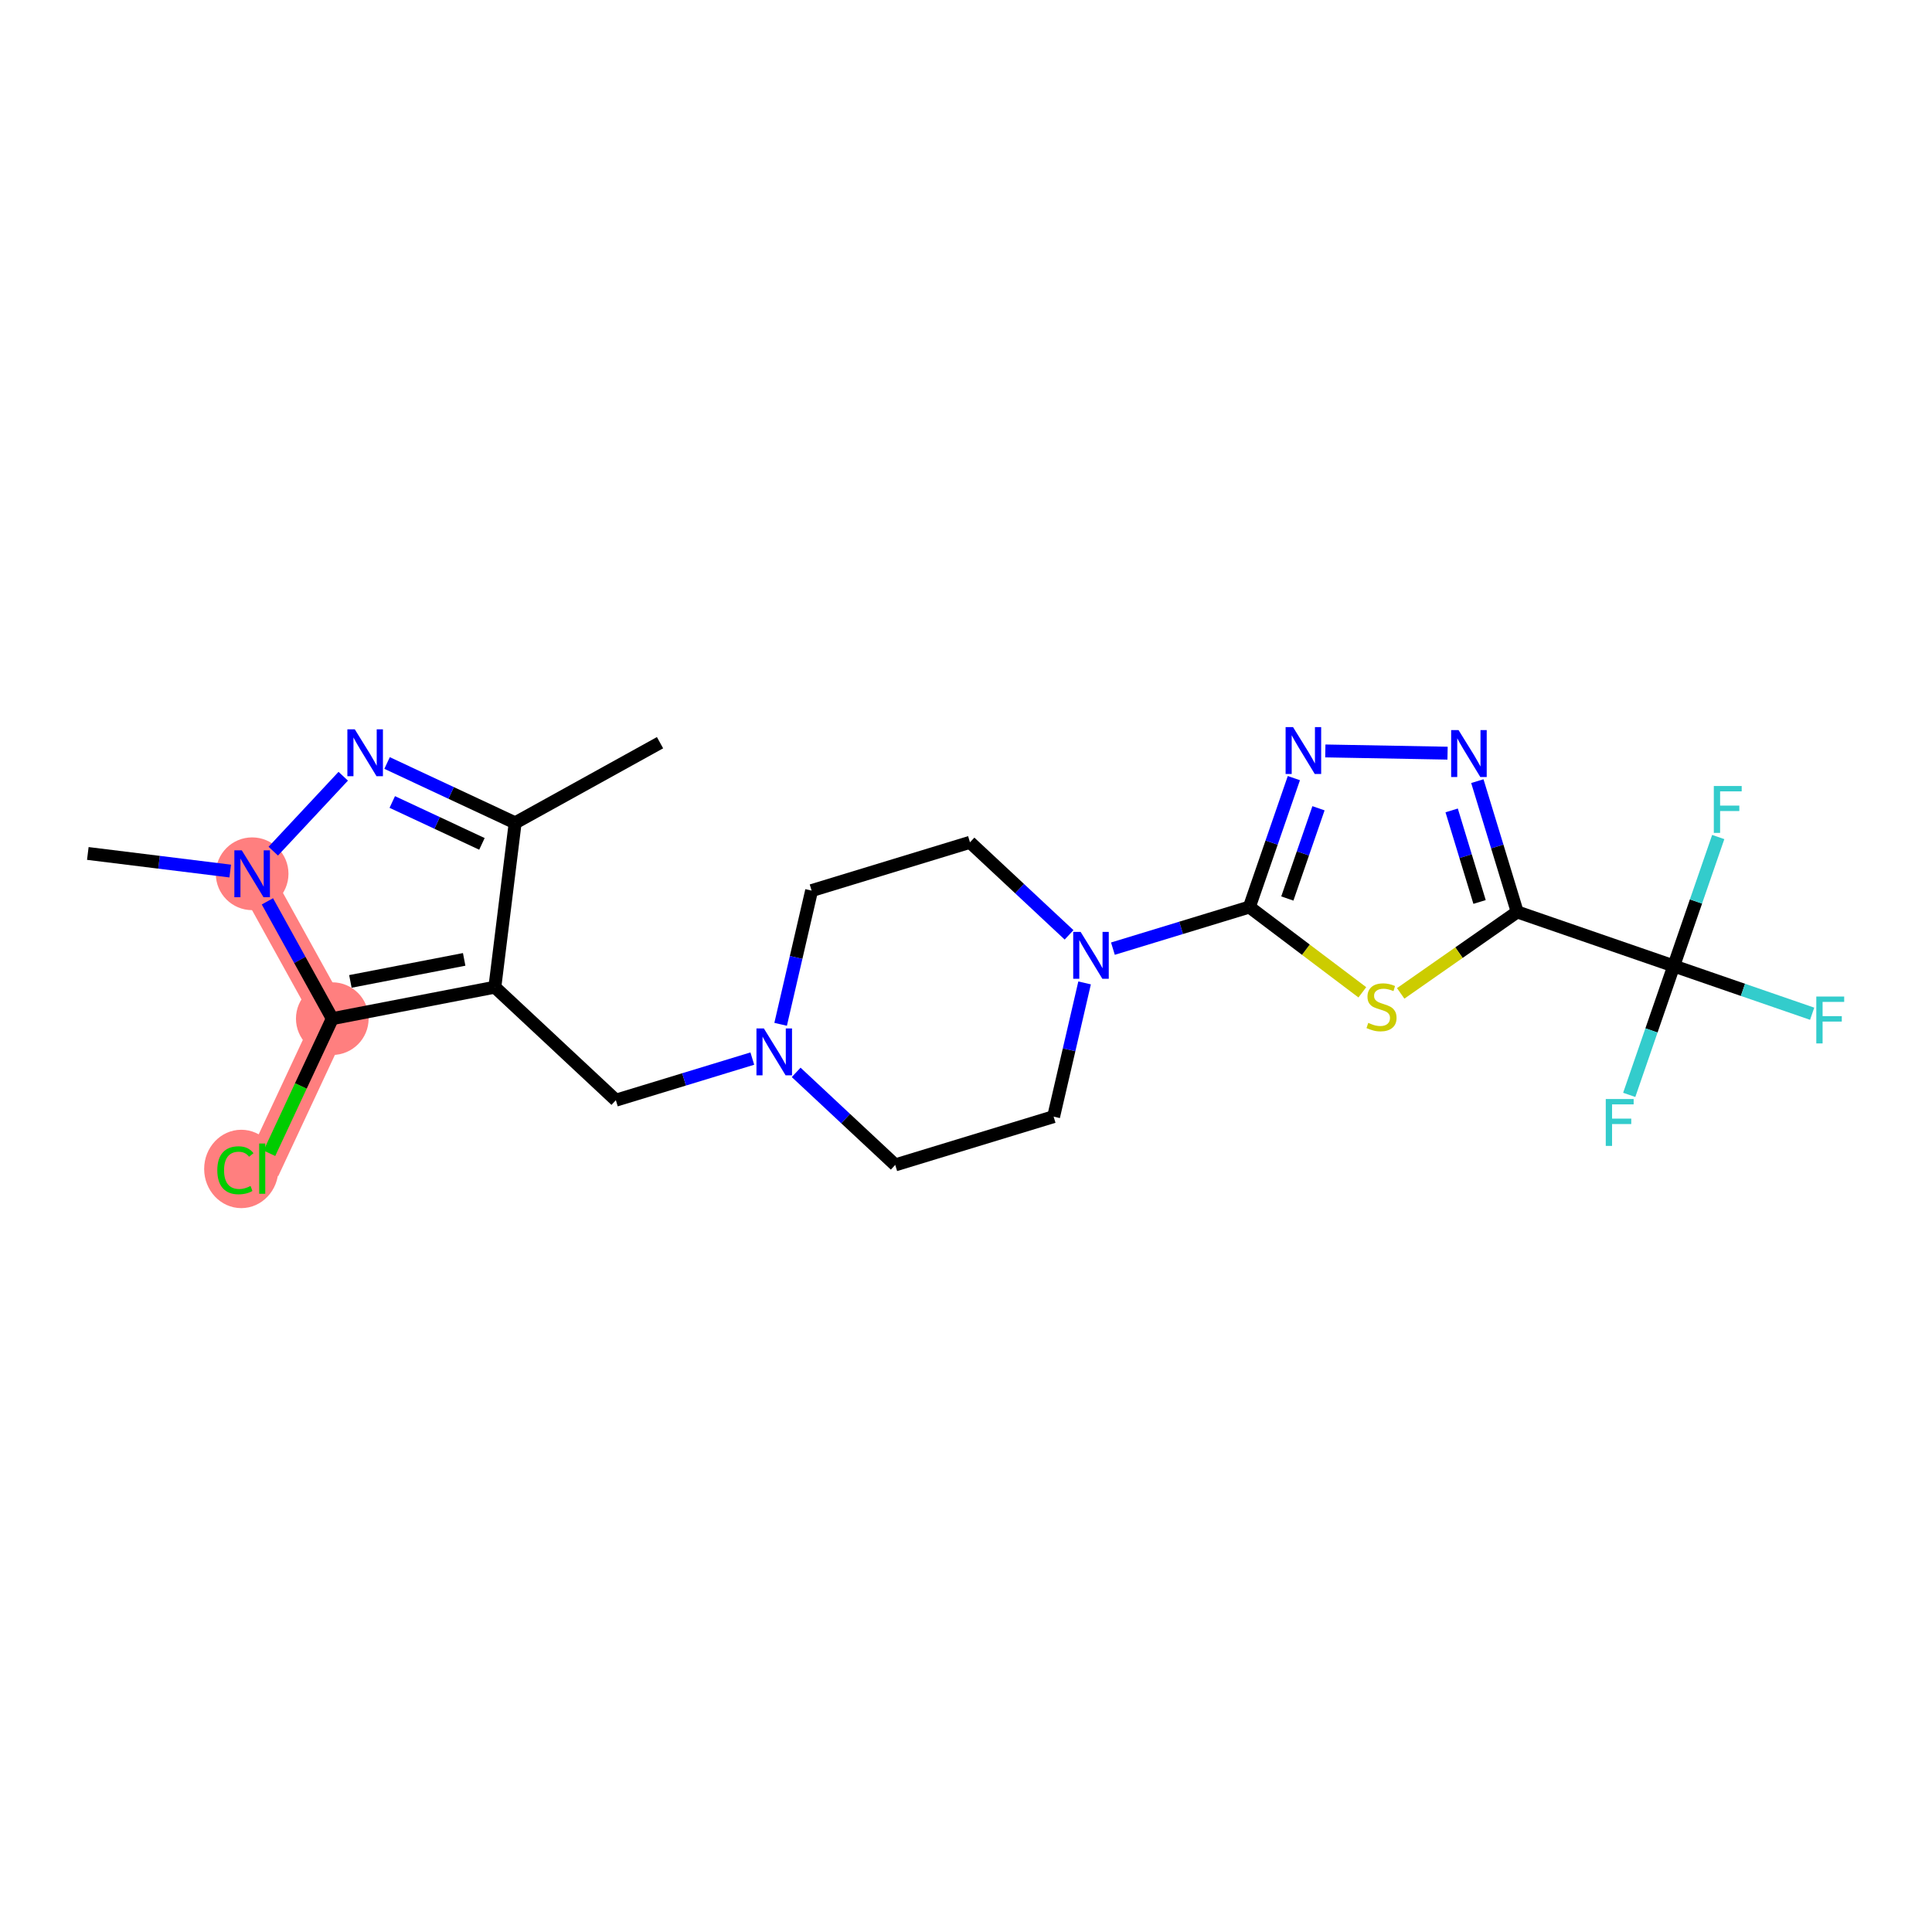 <?xml version='1.0' encoding='iso-8859-1'?>
<svg version='1.1' baseProfile='full'
              xmlns='http://www.w3.org/2000/svg'
                      xmlns:rdkit='http://www.rdkit.org/xml'
                      xmlns:xlink='http://www.w3.org/1999/xlink'
                  xml:space='preserve'
width='300px' height='300px' viewBox='0 0 300 300'>
<!-- END OF HEADER -->
<rect style='opacity:1.0;fill:#FFFFFF;stroke:none' width='300' height='300' x='0' y='0'> </rect>
<rect style='opacity:1.0;fill:#FFFFFF;stroke:none' width='300' height='300' x='0' y='0'> </rect>
<path d='M 39.152,135.678 L 51.599,158.174' style='fill:none;fill-rule:evenodd;stroke:#FF7F7F;stroke-width:5.5px;stroke-linecap:butt;stroke-linejoin:miter;stroke-opacity:1' />
<path d='M 51.599,158.174 L 40.716,181.467' style='fill:none;fill-rule:evenodd;stroke:#FF7F7F;stroke-width:5.5px;stroke-linecap:butt;stroke-linejoin:miter;stroke-opacity:1' />
<ellipse cx='39.152' cy='135.678' rx='5.142' ry='5.149'  style='fill:#FF7F7F;fill-rule:evenodd;stroke:#FF7F7F;stroke-width:1.0px;stroke-linecap:butt;stroke-linejoin:miter;stroke-opacity:1' />
<ellipse cx='51.599' cy='158.174' rx='5.142' ry='5.142'  style='fill:#FF7F7F;fill-rule:evenodd;stroke:#FF7F7F;stroke-width:1.0px;stroke-linecap:butt;stroke-linejoin:miter;stroke-opacity:1' />
<ellipse cx='37.466' cy='181.513' rx='5.265' ry='5.585'  style='fill:#FF7F7F;fill-rule:evenodd;stroke:#FF7F7F;stroke-width:1.0px;stroke-linecap:butt;stroke-linejoin:miter;stroke-opacity:1' />
<path class='bond-0 atom-0 atom-1' d='M 102.49,115.325 L 79.994,127.772' style='fill:none;fill-rule:evenodd;stroke:#000000;stroke-width:2.0px;stroke-linecap:butt;stroke-linejoin:miter;stroke-opacity:1' />
<path class='bond-1 atom-1 atom-2' d='M 79.994,127.772 L 70.049,123.125' style='fill:none;fill-rule:evenodd;stroke:#000000;stroke-width:2.0px;stroke-linecap:butt;stroke-linejoin:miter;stroke-opacity:1' />
<path class='bond-1 atom-1 atom-2' d='M 70.049,123.125 L 60.105,118.479' style='fill:none;fill-rule:evenodd;stroke:#0000FF;stroke-width:2.0px;stroke-linecap:butt;stroke-linejoin:miter;stroke-opacity:1' />
<path class='bond-1 atom-1 atom-2' d='M 74.834,131.037 L 67.873,127.784' style='fill:none;fill-rule:evenodd;stroke:#000000;stroke-width:2.0px;stroke-linecap:butt;stroke-linejoin:miter;stroke-opacity:1' />
<path class='bond-1 atom-1 atom-2' d='M 67.873,127.784 L 60.912,124.531' style='fill:none;fill-rule:evenodd;stroke:#0000FF;stroke-width:2.0px;stroke-linecap:butt;stroke-linejoin:miter;stroke-opacity:1' />
<path class='bond-23 atom-7 atom-1' d='M 76.841,153.288 L 79.994,127.772' style='fill:none;fill-rule:evenodd;stroke:#000000;stroke-width:2.0px;stroke-linecap:butt;stroke-linejoin:miter;stroke-opacity:1' />
<path class='bond-2 atom-2 atom-3' d='M 53.297,120.533 L 42.432,132.167' style='fill:none;fill-rule:evenodd;stroke:#0000FF;stroke-width:2.0px;stroke-linecap:butt;stroke-linejoin:miter;stroke-opacity:1' />
<path class='bond-3 atom-3 atom-4' d='M 35.748,135.257 L 24.692,133.891' style='fill:none;fill-rule:evenodd;stroke:#0000FF;stroke-width:2.0px;stroke-linecap:butt;stroke-linejoin:miter;stroke-opacity:1' />
<path class='bond-3 atom-3 atom-4' d='M 24.692,133.891 L 13.636,132.525' style='fill:none;fill-rule:evenodd;stroke:#000000;stroke-width:2.0px;stroke-linecap:butt;stroke-linejoin:miter;stroke-opacity:1' />
<path class='bond-4 atom-3 atom-5' d='M 41.522,139.961 L 46.561,149.068' style='fill:none;fill-rule:evenodd;stroke:#0000FF;stroke-width:2.0px;stroke-linecap:butt;stroke-linejoin:miter;stroke-opacity:1' />
<path class='bond-4 atom-3 atom-5' d='M 46.561,149.068 L 51.599,158.174' style='fill:none;fill-rule:evenodd;stroke:#000000;stroke-width:2.0px;stroke-linecap:butt;stroke-linejoin:miter;stroke-opacity:1' />
<path class='bond-5 atom-5 atom-6' d='M 51.599,158.174 L 46.715,168.626' style='fill:none;fill-rule:evenodd;stroke:#000000;stroke-width:2.0px;stroke-linecap:butt;stroke-linejoin:miter;stroke-opacity:1' />
<path class='bond-5 atom-5 atom-6' d='M 46.715,168.626 L 41.832,179.079' style='fill:none;fill-rule:evenodd;stroke:#00CC00;stroke-width:2.0px;stroke-linecap:butt;stroke-linejoin:miter;stroke-opacity:1' />
<path class='bond-6 atom-5 atom-7' d='M 51.599,158.174 L 76.841,153.288' style='fill:none;fill-rule:evenodd;stroke:#000000;stroke-width:2.0px;stroke-linecap:butt;stroke-linejoin:miter;stroke-opacity:1' />
<path class='bond-6 atom-5 atom-7' d='M 54.408,152.393 L 72.077,148.973' style='fill:none;fill-rule:evenodd;stroke:#000000;stroke-width:2.0px;stroke-linecap:butt;stroke-linejoin:miter;stroke-opacity:1' />
<path class='bond-7 atom-7 atom-8' d='M 76.841,153.288 L 95.63,170.837' style='fill:none;fill-rule:evenodd;stroke:#000000;stroke-width:2.0px;stroke-linecap:butt;stroke-linejoin:miter;stroke-opacity:1' />
<path class='bond-8 atom-8 atom-9' d='M 95.63,170.837 L 106.225,167.607' style='fill:none;fill-rule:evenodd;stroke:#000000;stroke-width:2.0px;stroke-linecap:butt;stroke-linejoin:miter;stroke-opacity:1' />
<path class='bond-8 atom-8 atom-9' d='M 106.225,167.607 L 116.819,164.377' style='fill:none;fill-rule:evenodd;stroke:#0000FF;stroke-width:2.0px;stroke-linecap:butt;stroke-linejoin:miter;stroke-opacity:1' />
<path class='bond-9 atom-9 atom-10' d='M 123.627,166.518 L 131.32,173.703' style='fill:none;fill-rule:evenodd;stroke:#0000FF;stroke-width:2.0px;stroke-linecap:butt;stroke-linejoin:miter;stroke-opacity:1' />
<path class='bond-9 atom-9 atom-10' d='M 131.32,173.703 L 139.012,180.888' style='fill:none;fill-rule:evenodd;stroke:#000000;stroke-width:2.0px;stroke-linecap:butt;stroke-linejoin:miter;stroke-opacity:1' />
<path class='bond-24 atom-23 atom-9' d='M 126.026,138.292 L 123.621,148.674' style='fill:none;fill-rule:evenodd;stroke:#000000;stroke-width:2.0px;stroke-linecap:butt;stroke-linejoin:miter;stroke-opacity:1' />
<path class='bond-24 atom-23 atom-9' d='M 123.621,148.674 L 121.215,159.056' style='fill:none;fill-rule:evenodd;stroke:#0000FF;stroke-width:2.0px;stroke-linecap:butt;stroke-linejoin:miter;stroke-opacity:1' />
<path class='bond-10 atom-10 atom-11' d='M 139.012,180.888 L 163.605,173.39' style='fill:none;fill-rule:evenodd;stroke:#000000;stroke-width:2.0px;stroke-linecap:butt;stroke-linejoin:miter;stroke-opacity:1' />
<path class='bond-11 atom-11 atom-12' d='M 163.605,173.39 L 166.01,163.008' style='fill:none;fill-rule:evenodd;stroke:#000000;stroke-width:2.0px;stroke-linecap:butt;stroke-linejoin:miter;stroke-opacity:1' />
<path class='bond-11 atom-11 atom-12' d='M 166.01,163.008 L 168.415,152.627' style='fill:none;fill-rule:evenodd;stroke:#0000FF;stroke-width:2.0px;stroke-linecap:butt;stroke-linejoin:miter;stroke-opacity:1' />
<path class='bond-12 atom-12 atom-13' d='M 172.812,147.305 L 183.406,144.075' style='fill:none;fill-rule:evenodd;stroke:#0000FF;stroke-width:2.0px;stroke-linecap:butt;stroke-linejoin:miter;stroke-opacity:1' />
<path class='bond-12 atom-12 atom-13' d='M 183.406,144.075 L 194,140.845' style='fill:none;fill-rule:evenodd;stroke:#000000;stroke-width:2.0px;stroke-linecap:butt;stroke-linejoin:miter;stroke-opacity:1' />
<path class='bond-21 atom-12 atom-22' d='M 166.004,145.164 L 158.311,137.979' style='fill:none;fill-rule:evenodd;stroke:#0000FF;stroke-width:2.0px;stroke-linecap:butt;stroke-linejoin:miter;stroke-opacity:1' />
<path class='bond-21 atom-12 atom-22' d='M 158.311,137.979 L 150.618,130.794' style='fill:none;fill-rule:evenodd;stroke:#000000;stroke-width:2.0px;stroke-linecap:butt;stroke-linejoin:miter;stroke-opacity:1' />
<path class='bond-13 atom-13 atom-14' d='M 194,140.845 L 197.456,130.836' style='fill:none;fill-rule:evenodd;stroke:#000000;stroke-width:2.0px;stroke-linecap:butt;stroke-linejoin:miter;stroke-opacity:1' />
<path class='bond-13 atom-13 atom-14' d='M 197.456,130.836 L 200.911,120.826' style='fill:none;fill-rule:evenodd;stroke:#0000FF;stroke-width:2.0px;stroke-linecap:butt;stroke-linejoin:miter;stroke-opacity:1' />
<path class='bond-13 atom-13 atom-14' d='M 199.897,139.52 L 202.316,132.513' style='fill:none;fill-rule:evenodd;stroke:#000000;stroke-width:2.0px;stroke-linecap:butt;stroke-linejoin:miter;stroke-opacity:1' />
<path class='bond-13 atom-13 atom-14' d='M 202.316,132.513 L 204.735,125.507' style='fill:none;fill-rule:evenodd;stroke:#0000FF;stroke-width:2.0px;stroke-linecap:butt;stroke-linejoin:miter;stroke-opacity:1' />
<path class='bond-25 atom-21 atom-13' d='M 211.544,154.087 L 202.772,147.466' style='fill:none;fill-rule:evenodd;stroke:#CCCC00;stroke-width:2.0px;stroke-linecap:butt;stroke-linejoin:miter;stroke-opacity:1' />
<path class='bond-25 atom-21 atom-13' d='M 202.772,147.466 L 194,140.845' style='fill:none;fill-rule:evenodd;stroke:#000000;stroke-width:2.0px;stroke-linecap:butt;stroke-linejoin:miter;stroke-opacity:1' />
<path class='bond-14 atom-14 atom-15' d='M 205.794,116.605 L 224.776,116.951' style='fill:none;fill-rule:evenodd;stroke:#0000FF;stroke-width:2.0px;stroke-linecap:butt;stroke-linejoin:miter;stroke-opacity:1' />
<path class='bond-15 atom-15 atom-16' d='M 229.401,121.294 L 232.497,131.449' style='fill:none;fill-rule:evenodd;stroke:#0000FF;stroke-width:2.0px;stroke-linecap:butt;stroke-linejoin:miter;stroke-opacity:1' />
<path class='bond-15 atom-15 atom-16' d='M 232.497,131.449 L 235.593,141.604' style='fill:none;fill-rule:evenodd;stroke:#000000;stroke-width:2.0px;stroke-linecap:butt;stroke-linejoin:miter;stroke-opacity:1' />
<path class='bond-15 atom-15 atom-16' d='M 225.412,125.84 L 227.579,132.949' style='fill:none;fill-rule:evenodd;stroke:#0000FF;stroke-width:2.0px;stroke-linecap:butt;stroke-linejoin:miter;stroke-opacity:1' />
<path class='bond-15 atom-15 atom-16' d='M 227.579,132.949 L 229.746,140.057' style='fill:none;fill-rule:evenodd;stroke:#000000;stroke-width:2.0px;stroke-linecap:butt;stroke-linejoin:miter;stroke-opacity:1' />
<path class='bond-16 atom-16 atom-17' d='M 235.593,141.604 L 259.896,149.993' style='fill:none;fill-rule:evenodd;stroke:#000000;stroke-width:2.0px;stroke-linecap:butt;stroke-linejoin:miter;stroke-opacity:1' />
<path class='bond-20 atom-16 atom-21' d='M 235.593,141.604 L 226.546,147.928' style='fill:none;fill-rule:evenodd;stroke:#000000;stroke-width:2.0px;stroke-linecap:butt;stroke-linejoin:miter;stroke-opacity:1' />
<path class='bond-20 atom-16 atom-21' d='M 226.546,147.928 L 217.499,154.253' style='fill:none;fill-rule:evenodd;stroke:#CCCC00;stroke-width:2.0px;stroke-linecap:butt;stroke-linejoin:miter;stroke-opacity:1' />
<path class='bond-17 atom-17 atom-18' d='M 259.896,149.993 L 270.644,153.703' style='fill:none;fill-rule:evenodd;stroke:#000000;stroke-width:2.0px;stroke-linecap:butt;stroke-linejoin:miter;stroke-opacity:1' />
<path class='bond-17 atom-17 atom-18' d='M 270.644,153.703 L 281.391,157.413' style='fill:none;fill-rule:evenodd;stroke:#33CCCC;stroke-width:2.0px;stroke-linecap:butt;stroke-linejoin:miter;stroke-opacity:1' />
<path class='bond-18 atom-17 atom-19' d='M 259.896,149.993 L 256.441,160.003' style='fill:none;fill-rule:evenodd;stroke:#000000;stroke-width:2.0px;stroke-linecap:butt;stroke-linejoin:miter;stroke-opacity:1' />
<path class='bond-18 atom-17 atom-19' d='M 256.441,160.003 L 252.985,170.012' style='fill:none;fill-rule:evenodd;stroke:#33CCCC;stroke-width:2.0px;stroke-linecap:butt;stroke-linejoin:miter;stroke-opacity:1' />
<path class='bond-19 atom-17 atom-20' d='M 259.896,149.993 L 263.351,139.983' style='fill:none;fill-rule:evenodd;stroke:#000000;stroke-width:2.0px;stroke-linecap:butt;stroke-linejoin:miter;stroke-opacity:1' />
<path class='bond-19 atom-17 atom-20' d='M 263.351,139.983 L 266.807,129.973' style='fill:none;fill-rule:evenodd;stroke:#33CCCC;stroke-width:2.0px;stroke-linecap:butt;stroke-linejoin:miter;stroke-opacity:1' />
<path class='bond-22 atom-22 atom-23' d='M 150.618,130.794 L 126.026,138.292' style='fill:none;fill-rule:evenodd;stroke:#000000;stroke-width:2.0px;stroke-linecap:butt;stroke-linejoin:miter;stroke-opacity:1' />
<path  class='atom-2' d='M 55.092 113.248
L 57.478 117.104
Q 57.714 117.485, 58.095 118.174
Q 58.475 118.863, 58.496 118.904
L 58.496 113.248
L 59.462 113.248
L 59.462 120.529
L 58.465 120.529
L 55.904 116.312
Q 55.606 115.819, 55.287 115.253
Q 54.979 114.688, 54.886 114.513
L 54.886 120.529
L 53.94 120.529
L 53.94 113.248
L 55.092 113.248
' fill='#0000FF'/>
<path  class='atom-3' d='M 37.543 132.037
L 39.929 135.894
Q 40.165 136.274, 40.546 136.963
Q 40.926 137.652, 40.947 137.694
L 40.947 132.037
L 41.914 132.037
L 41.914 139.318
L 40.916 139.318
L 38.355 135.102
Q 38.057 134.608, 37.738 134.043
Q 37.43 133.477, 37.337 133.302
L 37.337 139.318
L 36.391 139.318
L 36.391 132.037
L 37.543 132.037
' fill='#0000FF'/>
<path  class='atom-6' d='M 33.743 181.719
Q 33.743 179.909, 34.587 178.963
Q 35.44 178.006, 37.055 178.006
Q 38.556 178.006, 39.358 179.066
L 38.68 179.621
Q 38.093 178.85, 37.055 178.85
Q 35.954 178.85, 35.368 179.59
Q 34.792 180.32, 34.792 181.719
Q 34.792 183.159, 35.389 183.899
Q 35.995 184.639, 37.168 184.639
Q 37.97 184.639, 38.906 184.156
L 39.194 184.927
Q 38.813 185.174, 38.237 185.318
Q 37.661 185.462, 37.024 185.462
Q 35.44 185.462, 34.587 184.496
Q 33.743 183.529, 33.743 181.719
' fill='#00CC00'/>
<path  class='atom-6' d='M 40.243 177.564
L 41.189 177.564
L 41.189 185.37
L 40.243 185.37
L 40.243 177.564
' fill='#00CC00'/>
<path  class='atom-9' d='M 118.613 159.698
L 120.999 163.555
Q 121.236 163.935, 121.616 164.624
Q 121.997 165.313, 122.017 165.355
L 122.017 159.698
L 122.984 159.698
L 122.984 166.979
L 121.987 166.979
L 119.426 162.763
Q 119.128 162.269, 118.809 161.704
Q 118.5 161.138, 118.408 160.963
L 118.408 166.979
L 117.462 166.979
L 117.462 159.698
L 118.613 159.698
' fill='#0000FF'/>
<path  class='atom-12' d='M 167.798 144.703
L 170.184 148.559
Q 170.421 148.94, 170.801 149.629
Q 171.182 150.318, 171.202 150.359
L 171.202 144.703
L 172.169 144.703
L 172.169 151.984
L 171.172 151.984
L 168.611 147.767
Q 168.313 147.274, 167.994 146.708
Q 167.685 146.142, 167.593 145.968
L 167.593 151.984
L 166.647 151.984
L 166.647 144.703
L 167.798 144.703
' fill='#0000FF'/>
<path  class='atom-14' d='M 200.78 112.902
L 203.166 116.759
Q 203.403 117.139, 203.783 117.828
Q 204.164 118.517, 204.184 118.558
L 204.184 112.902
L 205.151 112.902
L 205.151 120.183
L 204.153 120.183
L 201.593 115.967
Q 201.294 115.473, 200.975 114.907
Q 200.667 114.342, 200.574 114.167
L 200.574 120.183
L 199.628 120.183
L 199.628 112.902
L 200.78 112.902
' fill='#0000FF'/>
<path  class='atom-15' d='M 226.486 113.371
L 228.872 117.227
Q 229.108 117.608, 229.489 118.297
Q 229.869 118.986, 229.89 119.027
L 229.89 113.371
L 230.857 113.371
L 230.857 120.652
L 229.859 120.652
L 227.298 116.435
Q 227 115.942, 226.681 115.376
Q 226.373 114.81, 226.28 114.636
L 226.28 120.652
L 225.334 120.652
L 225.334 113.371
L 226.486 113.371
' fill='#0000FF'/>
<path  class='atom-18' d='M 282.034 154.742
L 286.364 154.742
L 286.364 155.575
L 283.011 155.575
L 283.011 157.786
L 285.993 157.786
L 285.993 158.629
L 283.011 158.629
L 283.011 162.023
L 282.034 162.023
L 282.034 154.742
' fill='#33CCCC'/>
<path  class='atom-19' d='M 249.342 170.655
L 253.672 170.655
L 253.672 171.488
L 250.319 171.488
L 250.319 173.699
L 253.301 173.699
L 253.301 174.543
L 250.319 174.543
L 250.319 177.936
L 249.342 177.936
L 249.342 170.655
' fill='#33CCCC'/>
<path  class='atom-20' d='M 266.12 122.05
L 270.45 122.05
L 270.45 122.883
L 267.097 122.883
L 267.097 125.094
L 270.08 125.094
L 270.08 125.937
L 267.097 125.937
L 267.097 129.331
L 266.12 129.331
L 266.12 122.05
' fill='#33CCCC'/>
<path  class='atom-21' d='M 212.464 158.833
Q 212.547 158.864, 212.886 159.008
Q 213.226 159.152, 213.596 159.244
Q 213.976 159.327, 214.346 159.327
Q 215.035 159.327, 215.437 158.998
Q 215.838 158.658, 215.838 158.072
Q 215.838 157.671, 215.632 157.424
Q 215.437 157.177, 215.128 157.044
Q 214.82 156.91, 214.305 156.756
Q 213.657 156.56, 213.267 156.375
Q 212.886 156.19, 212.608 155.799
Q 212.341 155.408, 212.341 154.75
Q 212.341 153.835, 212.958 153.269
Q 213.585 152.704, 214.82 152.704
Q 215.663 152.704, 216.619 153.105
L 216.383 153.897
Q 215.509 153.537, 214.85 153.537
Q 214.141 153.537, 213.75 153.835
Q 213.359 154.123, 213.369 154.627
Q 213.369 155.018, 213.565 155.254
Q 213.771 155.491, 214.059 155.624
Q 214.357 155.758, 214.85 155.912
Q 215.509 156.118, 215.899 156.324
Q 216.29 156.529, 216.568 156.951
Q 216.856 157.362, 216.856 158.072
Q 216.856 159.08, 216.177 159.625
Q 215.509 160.16, 214.388 160.16
Q 213.74 160.16, 213.246 160.016
Q 212.763 159.882, 212.187 159.645
L 212.464 158.833
' fill='#CCCC00'/>
</svg>

